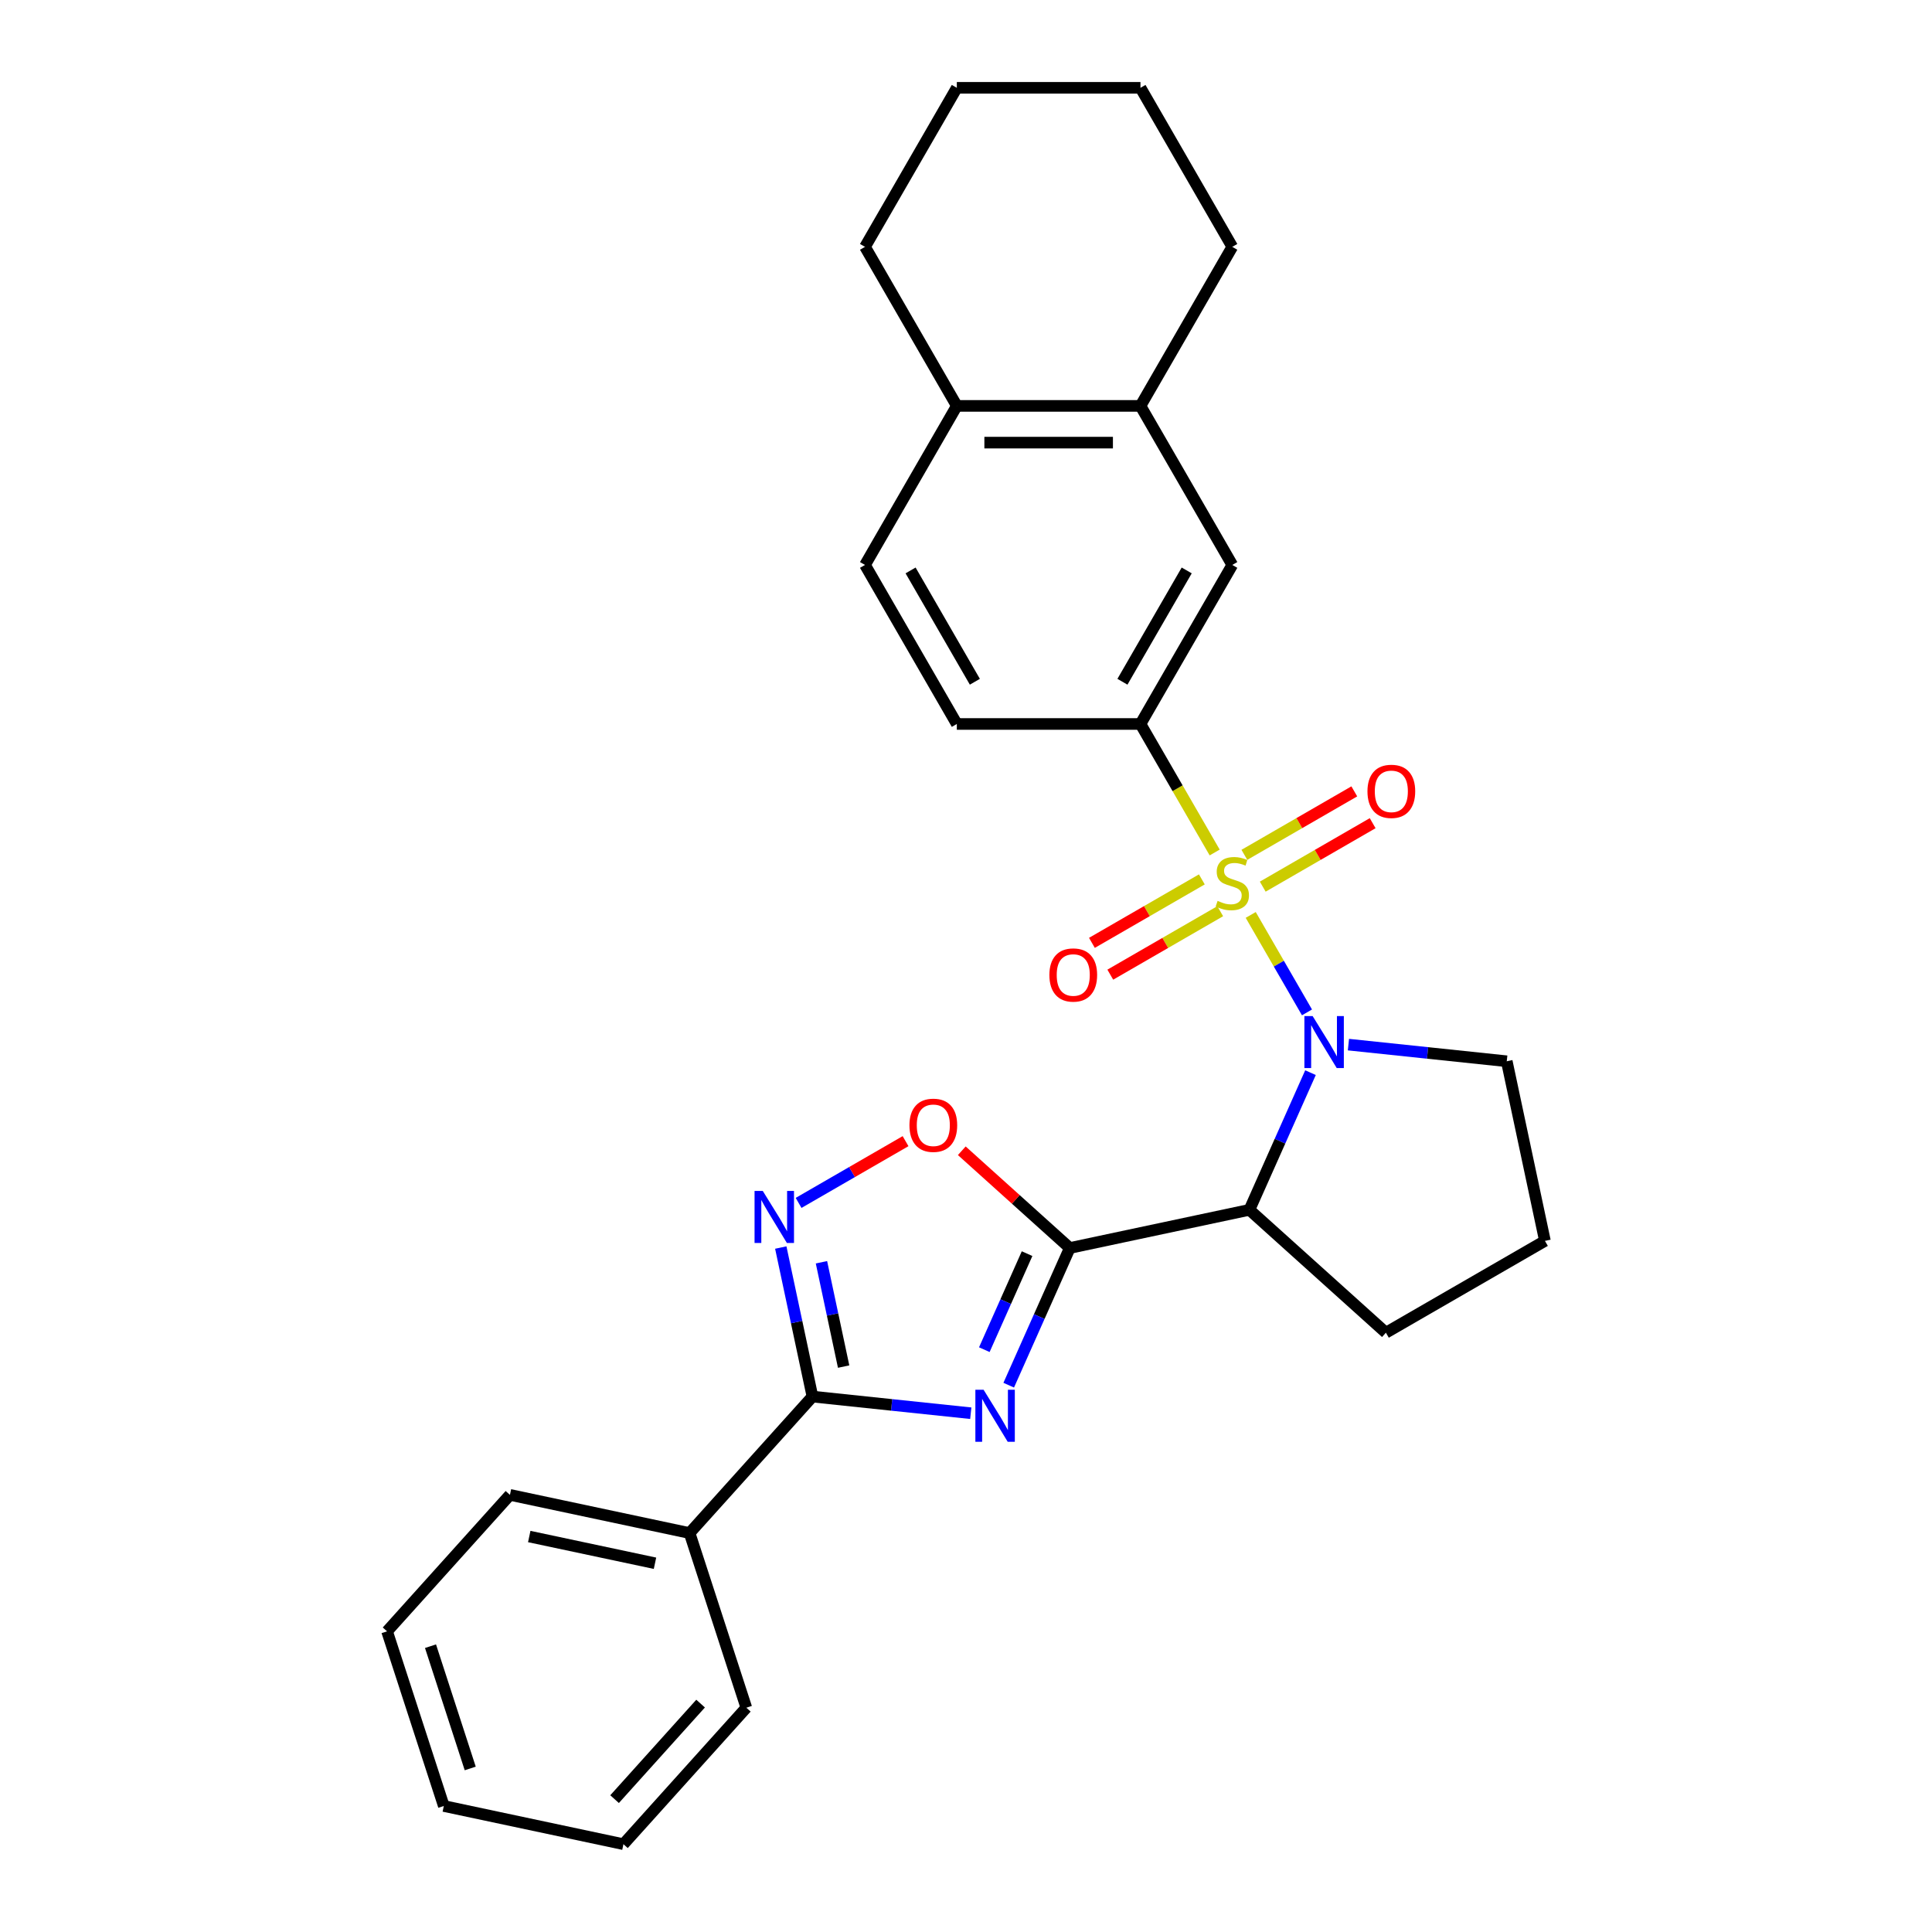 <?xml version='1.0' encoding='iso-8859-1'?>
<svg version='1.1' baseProfile='full'
              xmlns='http://www.w3.org/2000/svg'
                      xmlns:rdkit='http://www.rdkit.org/xml'
                      xmlns:xlink='http://www.w3.org/1999/xlink'
                  xml:space='preserve'
width='1000px' height='1000px' viewBox='0 0 1000 1000'>
<!-- END OF HEADER -->
<rect style='opacity:1.0;fill:#FFFFFF;stroke:none' width='1000' height='1000' x='0' y='0'> </rect>
<path class='bond-0' d='M 647.371,473.569 L 661.932,498.789' style='fill:none;fill-rule:evenodd;stroke:#CCCC00;stroke-width:6px;stroke-linecap:butt;stroke-linejoin:miter;stroke-opacity:1' />
<path class='bond-0' d='M 661.932,498.789 L 676.493,524.009' style='fill:none;fill-rule:evenodd;stroke:#0000FF;stroke-width:6px;stroke-linecap:butt;stroke-linejoin:miter;stroke-opacity:1' />
<path class='bond-7' d='M 628.713,441.251 L 609.51,407.991' style='fill:none;fill-rule:evenodd;stroke:#CCCC00;stroke-width:6px;stroke-linecap:butt;stroke-linejoin:miter;stroke-opacity:1' />
<path class='bond-7' d='M 609.51,407.991 L 590.307,374.73' style='fill:none;fill-rule:evenodd;stroke:#000000;stroke-width:6px;stroke-linecap:butt;stroke-linejoin:miter;stroke-opacity:1' />
<path class='bond-8' d='M 622.074,455.172 L 593.625,471.597' style='fill:none;fill-rule:evenodd;stroke:#CCCC00;stroke-width:6px;stroke-linecap:butt;stroke-linejoin:miter;stroke-opacity:1' />
<path class='bond-8' d='M 593.625,471.597 L 565.177,488.021' style='fill:none;fill-rule:evenodd;stroke:#FF0000;stroke-width:6px;stroke-linecap:butt;stroke-linejoin:miter;stroke-opacity:1' />
<path class='bond-8' d='M 631.579,471.636 L 603.131,488.061' style='fill:none;fill-rule:evenodd;stroke:#CCCC00;stroke-width:6px;stroke-linecap:butt;stroke-linejoin:miter;stroke-opacity:1' />
<path class='bond-8' d='M 603.131,488.061 L 574.683,504.485' style='fill:none;fill-rule:evenodd;stroke:#FF0000;stroke-width:6px;stroke-linecap:butt;stroke-linejoin:miter;stroke-opacity:1' />
<path class='bond-9' d='M 653.593,458.926 L 682.041,442.501' style='fill:none;fill-rule:evenodd;stroke:#CCCC00;stroke-width:6px;stroke-linecap:butt;stroke-linejoin:miter;stroke-opacity:1' />
<path class='bond-9' d='M 682.041,442.501 L 710.489,426.077' style='fill:none;fill-rule:evenodd;stroke:#FF0000;stroke-width:6px;stroke-linecap:butt;stroke-linejoin:miter;stroke-opacity:1' />
<path class='bond-9' d='M 644.088,442.462 L 672.536,426.038' style='fill:none;fill-rule:evenodd;stroke:#CCCC00;stroke-width:6px;stroke-linecap:butt;stroke-linejoin:miter;stroke-opacity:1' />
<path class='bond-9' d='M 672.536,426.038 L 700.984,409.613' style='fill:none;fill-rule:evenodd;stroke:#FF0000;stroke-width:6px;stroke-linecap:butt;stroke-linejoin:miter;stroke-opacity:1' />
<path class='bond-3' d='M 678.31,555.204 L 662.504,590.704' style='fill:none;fill-rule:evenodd;stroke:#0000FF;stroke-width:6px;stroke-linecap:butt;stroke-linejoin:miter;stroke-opacity:1' />
<path class='bond-3' d='M 662.504,590.704 L 646.698,626.204' style='fill:none;fill-rule:evenodd;stroke:#000000;stroke-width:6px;stroke-linecap:butt;stroke-linejoin:miter;stroke-opacity:1' />
<path class='bond-16' d='M 697.945,540.691 L 738.919,544.997' style='fill:none;fill-rule:evenodd;stroke:#0000FF;stroke-width:6px;stroke-linecap:butt;stroke-linejoin:miter;stroke-opacity:1' />
<path class='bond-16' d='M 738.919,544.997 L 779.893,549.304' style='fill:none;fill-rule:evenodd;stroke:#000000;stroke-width:6px;stroke-linecap:butt;stroke-linejoin:miter;stroke-opacity:1' />
<path class='bond-1' d='M 553.722,645.967 L 646.698,626.204' style='fill:none;fill-rule:evenodd;stroke:#000000;stroke-width:6px;stroke-linecap:butt;stroke-linejoin:miter;stroke-opacity:1' />
<path class='bond-2' d='M 553.722,645.967 L 537.916,681.467' style='fill:none;fill-rule:evenodd;stroke:#000000;stroke-width:6px;stroke-linecap:butt;stroke-linejoin:miter;stroke-opacity:1' />
<path class='bond-2' d='M 537.916,681.467 L 522.111,716.967' style='fill:none;fill-rule:evenodd;stroke:#0000FF;stroke-width:6px;stroke-linecap:butt;stroke-linejoin:miter;stroke-opacity:1' />
<path class='bond-2' d='M 531.613,648.884 L 520.549,673.734' style='fill:none;fill-rule:evenodd;stroke:#000000;stroke-width:6px;stroke-linecap:butt;stroke-linejoin:miter;stroke-opacity:1' />
<path class='bond-2' d='M 520.549,673.734 L 509.485,698.584' style='fill:none;fill-rule:evenodd;stroke:#0000FF;stroke-width:6px;stroke-linecap:butt;stroke-linejoin:miter;stroke-opacity:1' />
<path class='bond-6' d='M 553.722,645.967 L 525.769,620.798' style='fill:none;fill-rule:evenodd;stroke:#000000;stroke-width:6px;stroke-linecap:butt;stroke-linejoin:miter;stroke-opacity:1' />
<path class='bond-6' d='M 525.769,620.798 L 497.817,595.629' style='fill:none;fill-rule:evenodd;stroke:#FF0000;stroke-width:6px;stroke-linecap:butt;stroke-linejoin:miter;stroke-opacity:1' />
<path class='bond-4' d='M 502.475,731.48 L 461.501,727.173' style='fill:none;fill-rule:evenodd;stroke:#0000FF;stroke-width:6px;stroke-linecap:butt;stroke-linejoin:miter;stroke-opacity:1' />
<path class='bond-4' d='M 461.501,727.173 L 420.527,722.867' style='fill:none;fill-rule:evenodd;stroke:#000000;stroke-width:6px;stroke-linecap:butt;stroke-linejoin:miter;stroke-opacity:1' />
<path class='bond-17' d='M 646.698,626.204 L 717.337,689.807' style='fill:none;fill-rule:evenodd;stroke:#000000;stroke-width:6px;stroke-linecap:butt;stroke-linejoin:miter;stroke-opacity:1' />
<path class='bond-12' d='M 420.527,722.867 L 356.924,793.505' style='fill:none;fill-rule:evenodd;stroke:#000000;stroke-width:6px;stroke-linecap:butt;stroke-linejoin:miter;stroke-opacity:1' />
<path class='bond-30' d='M 420.527,722.867 L 412.329,684.296' style='fill:none;fill-rule:evenodd;stroke:#000000;stroke-width:6px;stroke-linecap:butt;stroke-linejoin:miter;stroke-opacity:1' />
<path class='bond-30' d='M 412.329,684.296 L 404.13,645.726' style='fill:none;fill-rule:evenodd;stroke:#0000FF;stroke-width:6px;stroke-linecap:butt;stroke-linejoin:miter;stroke-opacity:1' />
<path class='bond-30' d='M 436.663,707.343 L 430.924,680.344' style='fill:none;fill-rule:evenodd;stroke:#000000;stroke-width:6px;stroke-linecap:butt;stroke-linejoin:miter;stroke-opacity:1' />
<path class='bond-30' d='M 430.924,680.344 L 425.185,653.345' style='fill:none;fill-rule:evenodd;stroke:#0000FF;stroke-width:6px;stroke-linecap:butt;stroke-linejoin:miter;stroke-opacity:1' />
<path class='bond-5' d='M 413.349,622.624 L 441.031,606.642' style='fill:none;fill-rule:evenodd;stroke:#0000FF;stroke-width:6px;stroke-linecap:butt;stroke-linejoin:miter;stroke-opacity:1' />
<path class='bond-5' d='M 441.031,606.642 L 468.713,590.66' style='fill:none;fill-rule:evenodd;stroke:#FF0000;stroke-width:6px;stroke-linecap:butt;stroke-linejoin:miter;stroke-opacity:1' />
<path class='bond-10' d='M 590.307,374.73 L 637.833,292.411' style='fill:none;fill-rule:evenodd;stroke:#000000;stroke-width:6px;stroke-linecap:butt;stroke-linejoin:miter;stroke-opacity:1' />
<path class='bond-10' d='M 580.972,352.877 L 614.241,295.254' style='fill:none;fill-rule:evenodd;stroke:#000000;stroke-width:6px;stroke-linecap:butt;stroke-linejoin:miter;stroke-opacity:1' />
<path class='bond-14' d='M 590.307,374.73 L 495.253,374.73' style='fill:none;fill-rule:evenodd;stroke:#000000;stroke-width:6px;stroke-linecap:butt;stroke-linejoin:miter;stroke-opacity:1' />
<path class='bond-11' d='M 637.833,292.411 L 590.307,210.092' style='fill:none;fill-rule:evenodd;stroke:#000000;stroke-width:6px;stroke-linecap:butt;stroke-linejoin:miter;stroke-opacity:1' />
<path class='bond-19' d='M 590.307,210.092 L 637.833,127.773' style='fill:none;fill-rule:evenodd;stroke:#000000;stroke-width:6px;stroke-linecap:butt;stroke-linejoin:miter;stroke-opacity:1' />
<path class='bond-29' d='M 590.307,210.092 L 495.253,210.092' style='fill:none;fill-rule:evenodd;stroke:#000000;stroke-width:6px;stroke-linecap:butt;stroke-linejoin:miter;stroke-opacity:1' />
<path class='bond-29' d='M 576.049,229.103 L 509.511,229.103' style='fill:none;fill-rule:evenodd;stroke:#000000;stroke-width:6px;stroke-linecap:butt;stroke-linejoin:miter;stroke-opacity:1' />
<path class='bond-21' d='M 356.924,793.505 L 263.947,773.743' style='fill:none;fill-rule:evenodd;stroke:#000000;stroke-width:6px;stroke-linecap:butt;stroke-linejoin:miter;stroke-opacity:1' />
<path class='bond-21' d='M 339.025,809.136 L 273.941,795.302' style='fill:none;fill-rule:evenodd;stroke:#000000;stroke-width:6px;stroke-linecap:butt;stroke-linejoin:miter;stroke-opacity:1' />
<path class='bond-22' d='M 356.924,793.505 L 386.297,883.907' style='fill:none;fill-rule:evenodd;stroke:#000000;stroke-width:6px;stroke-linecap:butt;stroke-linejoin:miter;stroke-opacity:1' />
<path class='bond-13' d='M 495.253,210.092 L 447.726,292.411' style='fill:none;fill-rule:evenodd;stroke:#000000;stroke-width:6px;stroke-linecap:butt;stroke-linejoin:miter;stroke-opacity:1' />
<path class='bond-20' d='M 495.253,210.092 L 447.726,127.773' style='fill:none;fill-rule:evenodd;stroke:#000000;stroke-width:6px;stroke-linecap:butt;stroke-linejoin:miter;stroke-opacity:1' />
<path class='bond-15' d='M 495.253,374.73 L 447.726,292.411' style='fill:none;fill-rule:evenodd;stroke:#000000;stroke-width:6px;stroke-linecap:butt;stroke-linejoin:miter;stroke-opacity:1' />
<path class='bond-15' d='M 504.588,352.877 L 471.319,295.254' style='fill:none;fill-rule:evenodd;stroke:#000000;stroke-width:6px;stroke-linecap:butt;stroke-linejoin:miter;stroke-opacity:1' />
<path class='bond-18' d='M 779.893,549.304 L 799.656,642.28' style='fill:none;fill-rule:evenodd;stroke:#000000;stroke-width:6px;stroke-linecap:butt;stroke-linejoin:miter;stroke-opacity:1' />
<path class='bond-28' d='M 717.337,689.807 L 799.656,642.28' style='fill:none;fill-rule:evenodd;stroke:#000000;stroke-width:6px;stroke-linecap:butt;stroke-linejoin:miter;stroke-opacity:1' />
<path class='bond-23' d='M 637.833,127.773 L 590.307,45.455' style='fill:none;fill-rule:evenodd;stroke:#000000;stroke-width:6px;stroke-linecap:butt;stroke-linejoin:miter;stroke-opacity:1' />
<path class='bond-24' d='M 447.726,127.773 L 495.253,45.455' style='fill:none;fill-rule:evenodd;stroke:#000000;stroke-width:6px;stroke-linecap:butt;stroke-linejoin:miter;stroke-opacity:1' />
<path class='bond-25' d='M 263.947,773.743 L 200.344,844.381' style='fill:none;fill-rule:evenodd;stroke:#000000;stroke-width:6px;stroke-linecap:butt;stroke-linejoin:miter;stroke-opacity:1' />
<path class='bond-26' d='M 386.297,883.907 L 322.694,954.545' style='fill:none;fill-rule:evenodd;stroke:#000000;stroke-width:6px;stroke-linecap:butt;stroke-linejoin:miter;stroke-opacity:1' />
<path class='bond-26' d='M 362.629,881.782 L 318.106,931.229' style='fill:none;fill-rule:evenodd;stroke:#000000;stroke-width:6px;stroke-linecap:butt;stroke-linejoin:miter;stroke-opacity:1' />
<path class='bond-31' d='M 590.307,45.455 L 495.253,45.455' style='fill:none;fill-rule:evenodd;stroke:#000000;stroke-width:6px;stroke-linecap:butt;stroke-linejoin:miter;stroke-opacity:1' />
<path class='bond-32' d='M 200.344,844.381 L 229.717,934.783' style='fill:none;fill-rule:evenodd;stroke:#000000;stroke-width:6px;stroke-linecap:butt;stroke-linejoin:miter;stroke-opacity:1' />
<path class='bond-32' d='M 222.83,852.067 L 243.391,915.348' style='fill:none;fill-rule:evenodd;stroke:#000000;stroke-width:6px;stroke-linecap:butt;stroke-linejoin:miter;stroke-opacity:1' />
<path class='bond-27' d='M 322.694,954.545 L 229.717,934.783' style='fill:none;fill-rule:evenodd;stroke:#000000;stroke-width:6px;stroke-linecap:butt;stroke-linejoin:miter;stroke-opacity:1' />
<path  class='atom-0' d='M 630.229 466.288
Q 630.533 466.402, 631.788 466.935
Q 633.043 467.467, 634.412 467.809
Q 635.818 468.113, 637.187 468.113
Q 639.735 468.113, 641.217 466.897
Q 642.7 465.642, 642.7 463.475
Q 642.7 461.992, 641.94 461.079
Q 641.217 460.167, 640.077 459.673
Q 638.936 459.178, 637.035 458.608
Q 634.64 457.886, 633.195 457.201
Q 631.788 456.517, 630.761 455.072
Q 629.773 453.627, 629.773 451.194
Q 629.773 447.81, 632.054 445.719
Q 634.374 443.628, 638.936 443.628
Q 642.054 443.628, 645.59 445.11
L 644.715 448.038
Q 641.484 446.707, 639.05 446.707
Q 636.427 446.707, 634.982 447.81
Q 633.537 448.874, 633.575 450.738
Q 633.575 452.182, 634.297 453.057
Q 635.058 453.931, 636.122 454.426
Q 637.225 454.92, 639.05 455.49
Q 641.484 456.251, 642.928 457.011
Q 644.373 457.772, 645.4 459.33
Q 646.464 460.851, 646.464 463.475
Q 646.464 467.201, 643.955 469.216
Q 641.484 471.193, 637.339 471.193
Q 634.944 471.193, 633.119 470.661
Q 631.332 470.167, 629.203 469.292
L 630.229 466.288
' fill='#CCCC00'/>
<path  class='atom-1' d='M 679.41 525.908
L 688.231 540.166
Q 689.105 541.573, 690.512 544.121
Q 691.919 546.668, 691.995 546.82
L 691.995 525.908
L 695.569 525.908
L 695.569 552.828
L 691.881 552.828
L 682.414 537.239
Q 681.311 535.414, 680.132 533.323
Q 678.992 531.231, 678.65 530.585
L 678.65 552.828
L 675.152 552.828
L 675.152 525.908
L 679.41 525.908
' fill='#0000FF'/>
<path  class='atom-3' d='M 509.11 719.343
L 517.931 733.601
Q 518.805 735.008, 520.212 737.555
Q 521.619 740.103, 521.695 740.255
L 521.695 719.343
L 525.269 719.343
L 525.269 746.262
L 521.581 746.262
L 512.113 730.673
Q 511.011 728.848, 509.832 726.757
Q 508.692 724.666, 508.349 724.02
L 508.349 746.262
L 504.851 746.262
L 504.851 719.343
L 509.11 719.343
' fill='#0000FF'/>
<path  class='atom-6' d='M 394.814 616.431
L 403.635 630.689
Q 404.509 632.095, 405.916 634.643
Q 407.323 637.19, 407.399 637.342
L 407.399 616.431
L 410.973 616.431
L 410.973 643.35
L 407.285 643.35
L 397.818 627.761
Q 396.715 625.936, 395.536 623.845
Q 394.396 621.754, 394.054 621.107
L 394.054 643.35
L 390.556 643.35
L 390.556 616.431
L 394.814 616.431
' fill='#0000FF'/>
<path  class='atom-7' d='M 470.726 582.439
Q 470.726 575.976, 473.92 572.364
Q 477.114 568.752, 483.083 568.752
Q 489.053 568.752, 492.246 572.364
Q 495.44 575.976, 495.44 582.439
Q 495.44 588.979, 492.208 592.705
Q 488.977 596.393, 483.083 596.393
Q 477.152 596.393, 473.92 592.705
Q 470.726 589.017, 470.726 582.439
M 483.083 593.352
Q 487.19 593.352, 489.395 590.614
Q 491.638 587.838, 491.638 582.439
Q 491.638 577.154, 489.395 574.493
Q 487.19 571.793, 483.083 571.793
Q 478.977 571.793, 476.734 574.455
Q 474.528 577.116, 474.528 582.439
Q 474.528 587.876, 476.734 590.614
Q 478.977 593.352, 483.083 593.352
' fill='#FF0000'/>
<path  class='atom-9' d='M 543.158 504.652
Q 543.158 498.188, 546.351 494.576
Q 549.545 490.964, 555.515 490.964
Q 561.484 490.964, 564.678 494.576
Q 567.872 498.188, 567.872 504.652
Q 567.872 511.192, 564.64 514.918
Q 561.408 518.606, 555.515 518.606
Q 549.583 518.606, 546.351 514.918
Q 543.158 511.23, 543.158 504.652
M 555.515 515.564
Q 559.621 515.564, 561.826 512.827
Q 564.069 510.051, 564.069 504.652
Q 564.069 499.367, 561.826 496.706
Q 559.621 494.006, 555.515 494.006
Q 551.408 494.006, 549.165 496.667
Q 546.96 499.329, 546.96 504.652
Q 546.96 510.089, 549.165 512.827
Q 551.408 515.564, 555.515 515.564
' fill='#FF0000'/>
<path  class='atom-10' d='M 707.795 409.598
Q 707.795 403.135, 710.989 399.523
Q 714.183 395.911, 720.152 395.911
Q 726.122 395.911, 729.316 399.523
Q 732.509 403.135, 732.509 409.598
Q 732.509 416.138, 729.278 419.864
Q 726.046 423.552, 720.152 423.552
Q 714.221 423.552, 710.989 419.864
Q 707.795 416.176, 707.795 409.598
M 720.152 420.51
Q 724.259 420.51, 726.464 417.773
Q 728.707 414.997, 728.707 409.598
Q 728.707 404.313, 726.464 401.652
Q 724.259 398.952, 720.152 398.952
Q 716.046 398.952, 713.803 401.614
Q 711.598 404.275, 711.598 409.598
Q 711.598 415.035, 713.803 417.773
Q 716.046 420.51, 720.152 420.51
' fill='#FF0000'/>
</svg>
